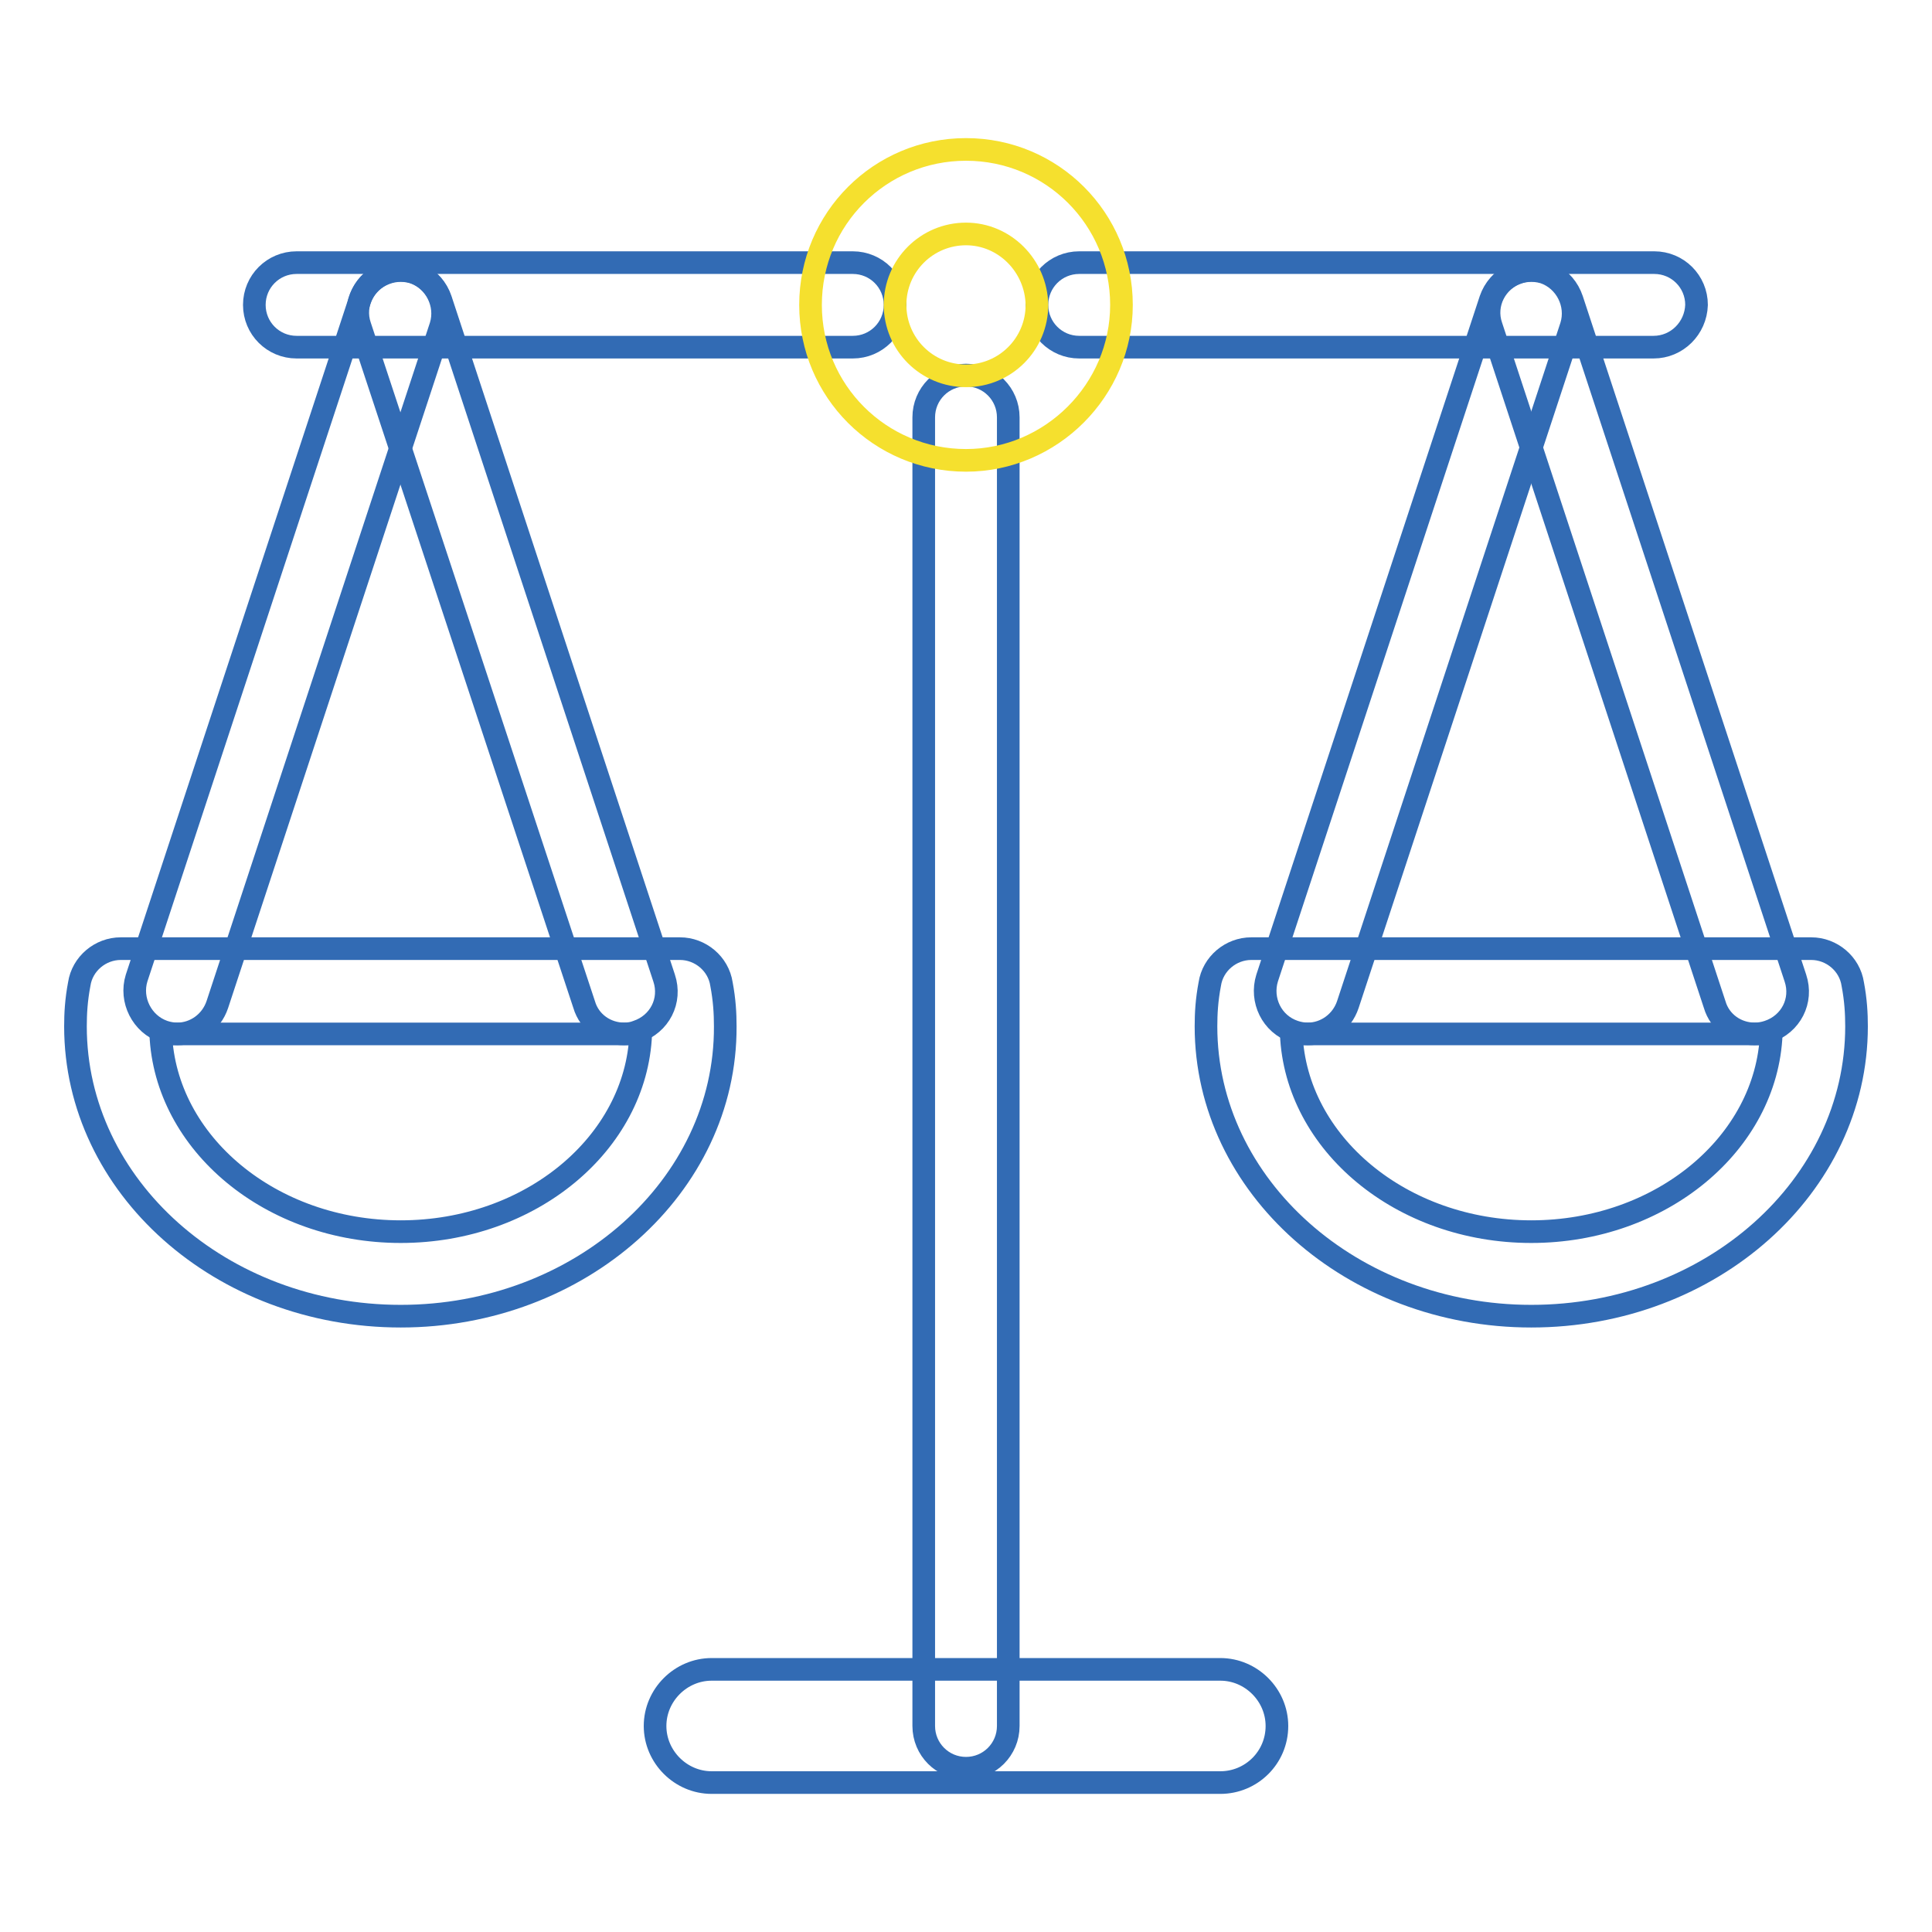 <?xml version="1.0" encoding="utf-8"?>
<!-- Svg Vector Icons : http://www.onlinewebfonts.com/icon -->
<!DOCTYPE svg PUBLIC "-//W3C//DTD SVG 1.1//EN" "http://www.w3.org/Graphics/SVG/1.1/DTD/svg11.dtd">
<svg version="1.1" xmlns="http://www.w3.org/2000/svg" xmlns:xlink="http://www.w3.org/1999/xlink" x="0px" y="0px" viewBox="0 0 256 256" enable-background="new 0 0 256 256" xml:space="preserve">
<g> <path stroke-width="3" fill-opacity="0" stroke="#326bb4"  d="M128,234.3c-3.1,0-5.6-2.5-5.6-5.6V55.3c0-3.1,2.5-5.6,5.6-5.6s5.6,2.5,5.6,5.6v173.4 C133.6,231.8,131.1,234.3,128,234.3z"/> <path stroke-width="3" fill-opacity="0" stroke="#326bb4"  d="M161.7,236.2H94.3c-4.1,0-7.5-3.4-7.5-7.5s3.4-7.5,7.5-7.5h67.4c4.1,0,7.5,3.4,7.5,7.5 C169.2,232.9,165.8,236.2,161.7,236.2L161.7,236.2z M82.7,137c-2.4,0-4.6-1.5-5.3-3.9L47.7,43.2c-1-2.9,0.6-6.1,3.6-7.1 c2.9-1,6.1,0.6,7.1,3.6L88,129.6c1,3-0.6,6.1-3.6,7.1C83.9,136.9,83.3,137,82.7,137z"/> <path stroke-width="3" fill-opacity="0" stroke="#326bb4"  d="M23.5,137c-0.6,0-1.2-0.1-1.8-0.3c-2.9-1-4.5-4.2-3.6-7.1l29.6-89.9c1-2.9,4.1-4.5,7.1-3.6 c2.9,1,4.5,4.2,3.6,7.1l-29.6,89.9C28,135.5,25.8,137,23.5,137L23.5,137z M173.3,137c-0.6,0-1.2-0.1-1.8-0.3c-3-1-4.5-4.2-3.6-7.1 l29.6-89.9c1-2.9,4.1-4.5,7.1-3.6c2.9,1,4.5,4.2,3.6,7.1l-29.6,89.9C177.8,135.5,175.6,137,173.3,137L173.3,137z"/> <path stroke-width="3" fill-opacity="0" stroke="#326bb4"  d="M232.5,137c-2.4,0-4.6-1.5-5.3-3.9l-29.6-89.9c-1-2.9,0.6-6.1,3.6-7.1s6.1,0.6,7.1,3.6l29.6,89.9 c1,3-0.6,6.1-3.6,7.1C233.7,136.9,233.1,137,232.5,137z M53.1,174.4C29.3,174.4,10,157.2,10,136c0-1.7,0.1-3.5,0.5-5.6 c0.4-2.7,2.8-4.7,5.5-4.7h74.1c2.7,0,5.1,2,5.5,4.7c0.4,2.1,0.5,3.9,0.5,5.6C96.2,157.2,76.8,174.4,53.1,174.4z M21.3,137 c0.6,14.5,14.6,26.2,31.8,26.2c17.2,0,31.2-11.7,31.8-26.2H21.3z"/> <path stroke-width="3" fill-opacity="0" stroke="#326bb4"  d="M202.9,174.4c-23.7,0-43.1-17.2-43.1-38.4c0-1.7,0.1-3.5,0.5-5.6c0.4-2.7,2.8-4.7,5.5-4.7H240 c2.7,0,5.1,2,5.5,4.7c0.4,2.1,0.5,3.9,0.5,5.6C246,157.2,226.7,174.4,202.9,174.4z M171.1,137c0.6,14.5,14.6,26.2,31.8,26.2 c17.2,0,31.2-11.7,31.8-26.2H171.1z M219.1,46H143c-3.1,0-5.6-2.5-5.6-5.6c0-3.1,2.5-5.6,5.6-5.6h76.2c3.1,0,5.6,2.5,5.6,5.6 C224.7,43.5,222.2,46,219.1,46z M113,46H39.3c-3.1,0-5.6-2.5-5.6-5.6c0-3.1,2.5-5.6,5.6-5.6H113c3.1,0,5.6,2.5,5.6,5.6 C118.6,43.5,116.1,46,113,46z"/> <path stroke-width="3" fill-opacity="0" stroke="#f5e02e"  d="M128,61c-11.4,0-20.6-9.2-20.6-20.6c0-11.4,9.2-20.6,20.6-20.6c11.4,0,20.6,9.2,20.6,20.6 C148.6,51.7,139.3,61,128,61z M128,31c-5.2,0-9.4,4.2-9.4,9.4c0,5.2,4.2,9.4,9.4,9.4s9.4-4.2,9.4-9.4C137.3,35.2,133.1,31,128,31z" /></g>
</svg>